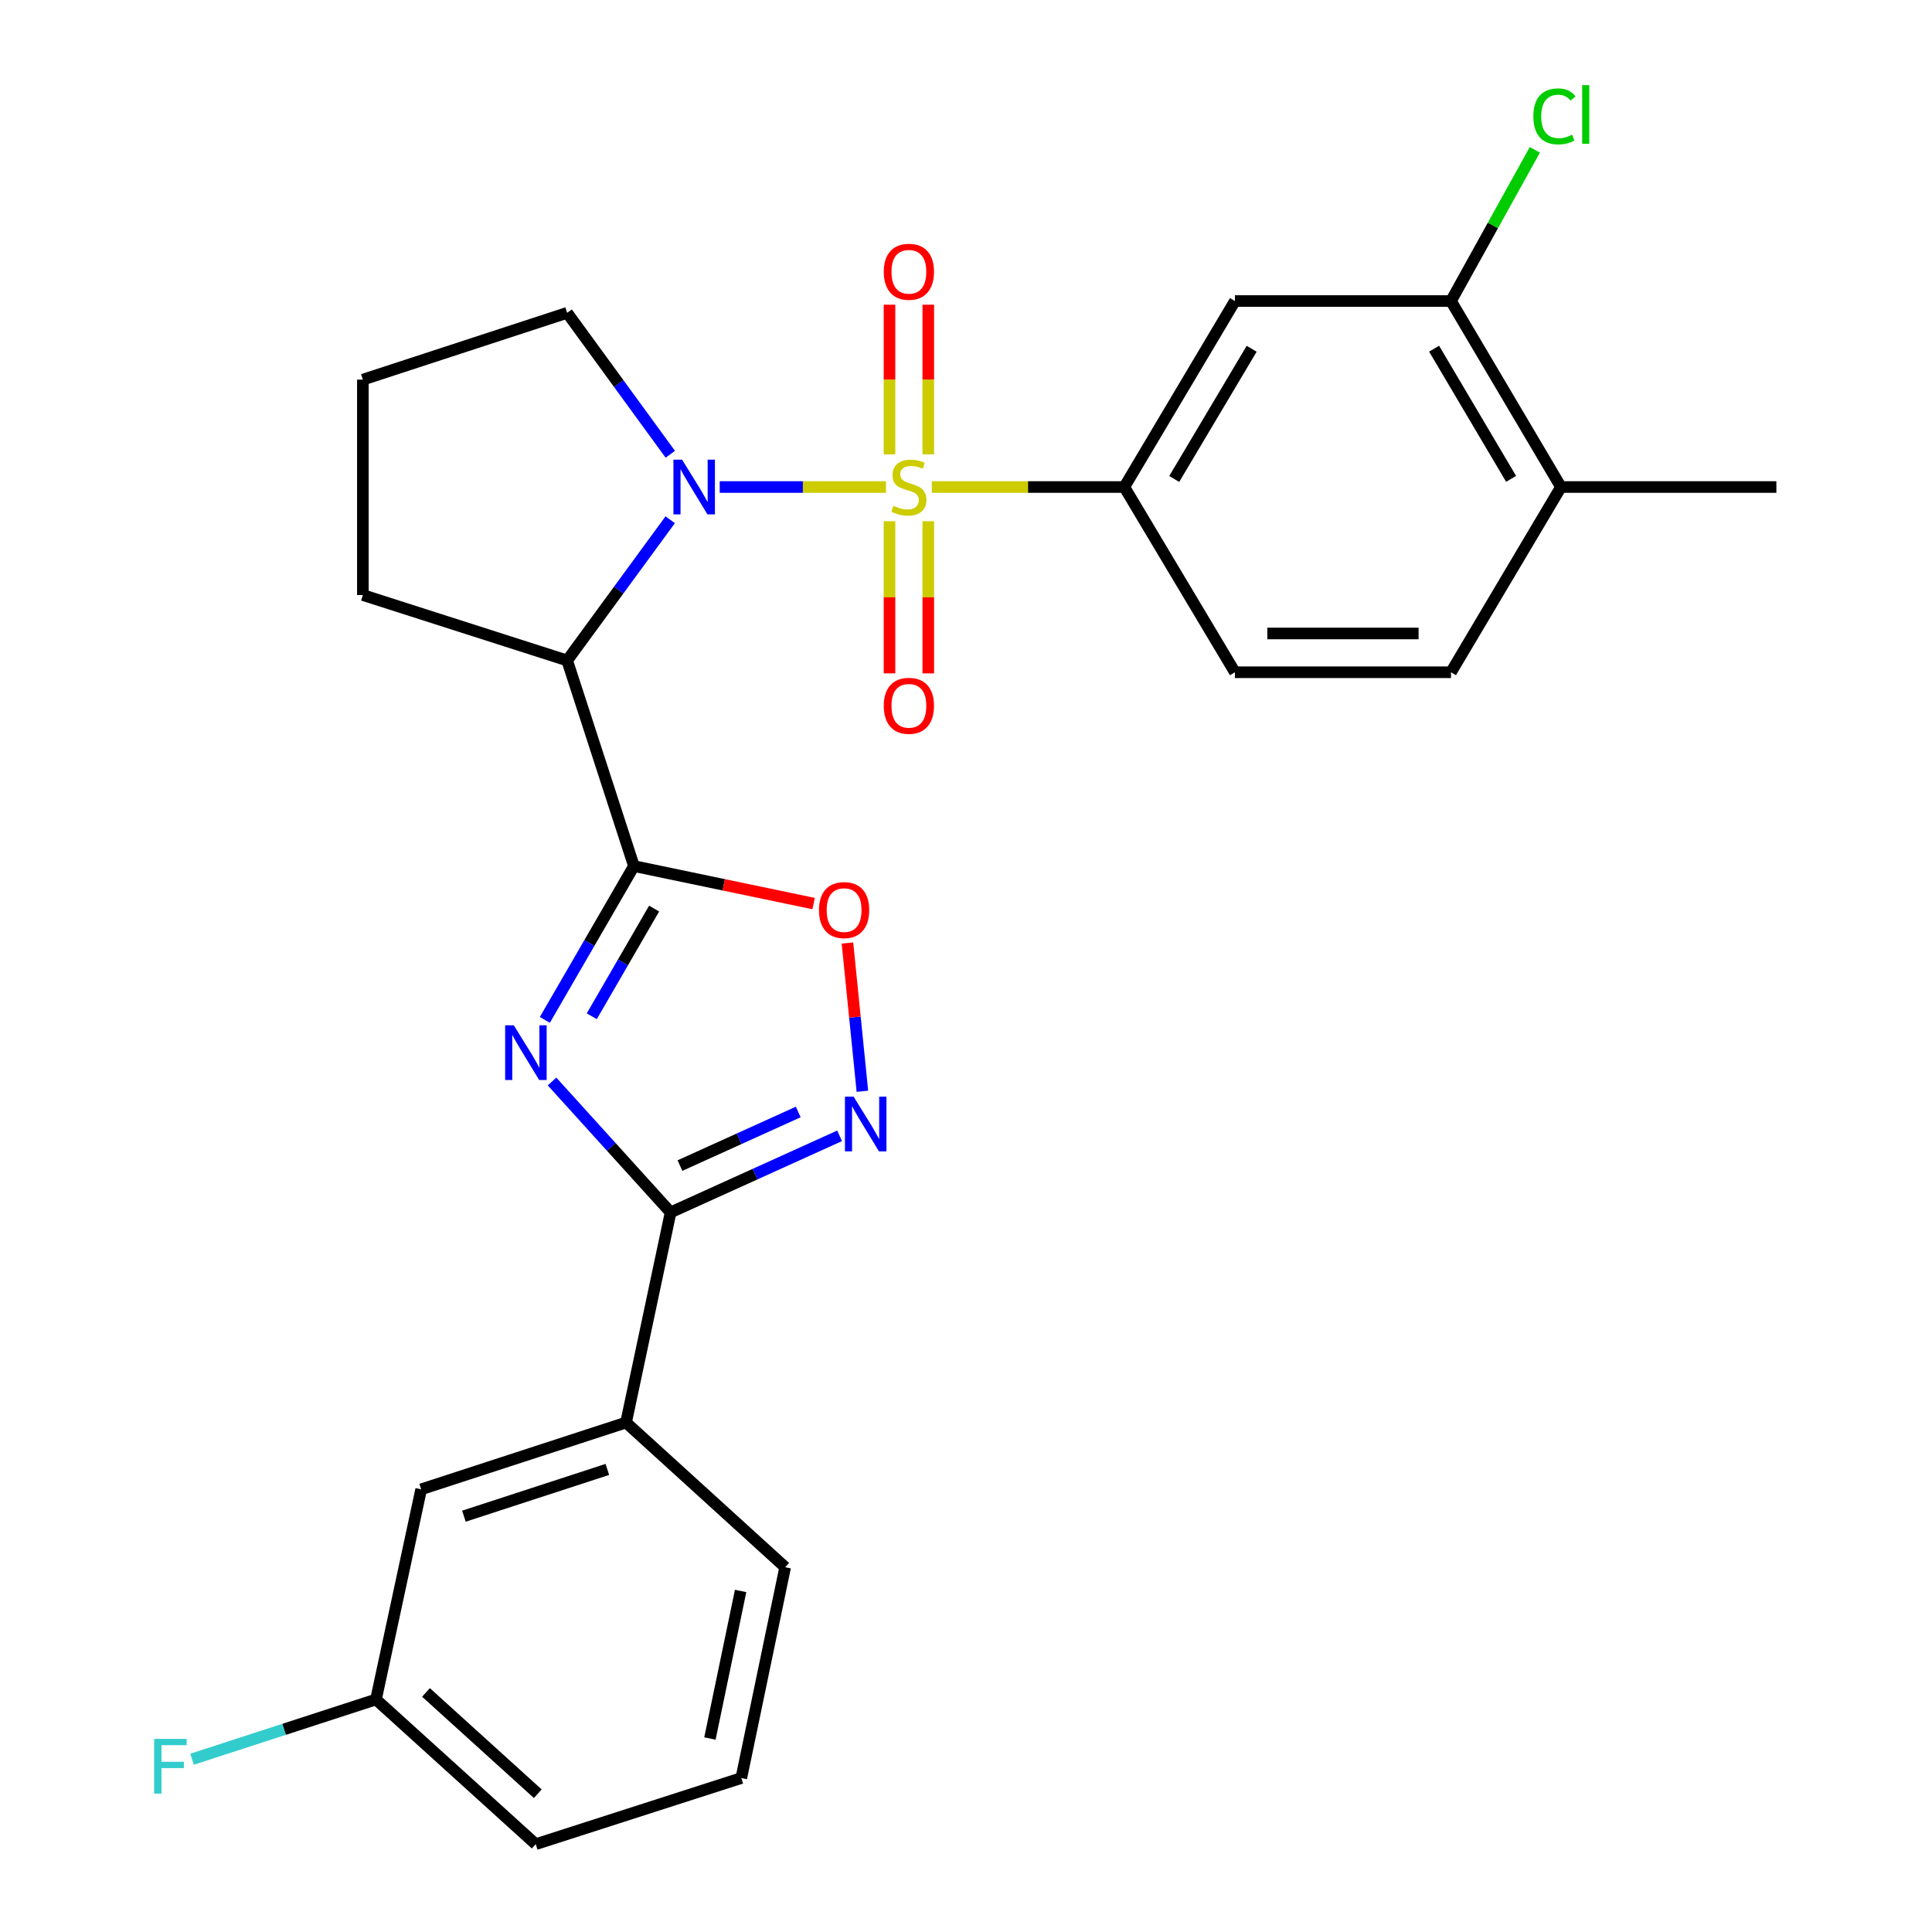 <?xml version='1.0' encoding='iso-8859-1'?>
<svg version='1.1' baseProfile='full'
              xmlns='http://www.w3.org/2000/svg'
                      xmlns:rdkit='http://www.rdkit.org/xml'
                      xmlns:xlink='http://www.w3.org/1999/xlink'
                  xml:space='preserve'
width='1000px' height='1000px' viewBox='0 0 1000 1000'>
<!-- END OF HEADER -->
<rect style='opacity:1.0;fill:#FFFFFF;stroke:none' width='1000' height='1000' x='0' y='0'> </rect>
<path class='bond-0' d='M 458.581,252.08 L 415.554,252.08' style='fill:none;fill-rule:evenodd;stroke:#CCCC00;stroke-width:6px;stroke-linecap:butt;stroke-linejoin:miter;stroke-opacity:1' />
<path class='bond-0' d='M 415.554,252.08 L 372.527,252.08' style='fill:none;fill-rule:evenodd;stroke:#0000FF;stroke-width:6px;stroke-linecap:butt;stroke-linejoin:miter;stroke-opacity:1' />
<path class='bond-6' d='M 482.307,252.08 L 532.124,252.08' style='fill:none;fill-rule:evenodd;stroke:#CCCC00;stroke-width:6px;stroke-linecap:butt;stroke-linejoin:miter;stroke-opacity:1' />
<path class='bond-6' d='M 532.124,252.08 L 581.941,252.08' style='fill:none;fill-rule:evenodd;stroke:#000000;stroke-width:6px;stroke-linecap:butt;stroke-linejoin:miter;stroke-opacity:1' />
<path class='bond-9' d='M 460.403,269.789 L 460.403,309.163' style='fill:none;fill-rule:evenodd;stroke:#CCCC00;stroke-width:6px;stroke-linecap:butt;stroke-linejoin:miter;stroke-opacity:1' />
<path class='bond-9' d='M 460.403,309.163 L 460.403,348.537' style='fill:none;fill-rule:evenodd;stroke:#FF0000;stroke-width:6px;stroke-linecap:butt;stroke-linejoin:miter;stroke-opacity:1' />
<path class='bond-9' d='M 480.476,269.789 L 480.476,309.163' style='fill:none;fill-rule:evenodd;stroke:#CCCC00;stroke-width:6px;stroke-linecap:butt;stroke-linejoin:miter;stroke-opacity:1' />
<path class='bond-9' d='M 480.476,309.163 L 480.476,348.537' style='fill:none;fill-rule:evenodd;stroke:#FF0000;stroke-width:6px;stroke-linecap:butt;stroke-linejoin:miter;stroke-opacity:1' />
<path class='bond-10' d='M 480.476,235.173 L 480.476,196.443' style='fill:none;fill-rule:evenodd;stroke:#CCCC00;stroke-width:6px;stroke-linecap:butt;stroke-linejoin:miter;stroke-opacity:1' />
<path class='bond-10' d='M 480.476,196.443 L 480.476,157.714' style='fill:none;fill-rule:evenodd;stroke:#FF0000;stroke-width:6px;stroke-linecap:butt;stroke-linejoin:miter;stroke-opacity:1' />
<path class='bond-10' d='M 460.403,235.173 L 460.403,196.443' style='fill:none;fill-rule:evenodd;stroke:#CCCC00;stroke-width:6px;stroke-linecap:butt;stroke-linejoin:miter;stroke-opacity:1' />
<path class='bond-10' d='M 460.403,196.443 L 460.403,157.714' style='fill:none;fill-rule:evenodd;stroke:#FF0000;stroke-width:6px;stroke-linecap:butt;stroke-linejoin:miter;stroke-opacity:1' />
<path class='bond-3' d='M 346.898,269.022 L 320.228,305.44' style='fill:none;fill-rule:evenodd;stroke:#0000FF;stroke-width:6px;stroke-linecap:butt;stroke-linejoin:miter;stroke-opacity:1' />
<path class='bond-3' d='M 320.228,305.44 L 293.557,341.859' style='fill:none;fill-rule:evenodd;stroke:#000000;stroke-width:6px;stroke-linecap:butt;stroke-linejoin:miter;stroke-opacity:1' />
<path class='bond-17' d='M 346.945,235.13 L 320.251,198.526' style='fill:none;fill-rule:evenodd;stroke:#0000FF;stroke-width:6px;stroke-linecap:butt;stroke-linejoin:miter;stroke-opacity:1' />
<path class='bond-17' d='M 320.251,198.526 L 293.557,161.922' style='fill:none;fill-rule:evenodd;stroke:#000000;stroke-width:6px;stroke-linecap:butt;stroke-linejoin:miter;stroke-opacity:1' />
<path class='bond-1' d='M 328.115,448.276 L 293.557,341.859' style='fill:none;fill-rule:evenodd;stroke:#000000;stroke-width:6px;stroke-linecap:butt;stroke-linejoin:miter;stroke-opacity:1' />
<path class='bond-2' d='M 328.115,448.276 L 305.066,488.086' style='fill:none;fill-rule:evenodd;stroke:#000000;stroke-width:6px;stroke-linecap:butt;stroke-linejoin:miter;stroke-opacity:1' />
<path class='bond-2' d='M 305.066,488.086 L 282.016,527.897' style='fill:none;fill-rule:evenodd;stroke:#0000FF;stroke-width:6px;stroke-linecap:butt;stroke-linejoin:miter;stroke-opacity:1' />
<path class='bond-2' d='M 338.571,470.277 L 322.437,498.144' style='fill:none;fill-rule:evenodd;stroke:#000000;stroke-width:6px;stroke-linecap:butt;stroke-linejoin:miter;stroke-opacity:1' />
<path class='bond-2' d='M 322.437,498.144 L 306.302,526.011' style='fill:none;fill-rule:evenodd;stroke:#0000FF;stroke-width:6px;stroke-linecap:butt;stroke-linejoin:miter;stroke-opacity:1' />
<path class='bond-7' d='M 328.115,448.276 L 374.622,457.982' style='fill:none;fill-rule:evenodd;stroke:#000000;stroke-width:6px;stroke-linecap:butt;stroke-linejoin:miter;stroke-opacity:1' />
<path class='bond-7' d='M 374.622,457.982 L 421.129,467.687' style='fill:none;fill-rule:evenodd;stroke:#FF0000;stroke-width:6px;stroke-linecap:butt;stroke-linejoin:miter;stroke-opacity:1' />
<path class='bond-4' d='M 285.732,559.781 L 316.419,593.657' style='fill:none;fill-rule:evenodd;stroke:#0000FF;stroke-width:6px;stroke-linecap:butt;stroke-linejoin:miter;stroke-opacity:1' />
<path class='bond-4' d='M 316.419,593.657 L 347.106,627.533' style='fill:none;fill-rule:evenodd;stroke:#000000;stroke-width:6px;stroke-linecap:butt;stroke-linejoin:miter;stroke-opacity:1' />
<path class='bond-20' d='M 293.557,341.859 L 187.821,307.993' style='fill:none;fill-rule:evenodd;stroke:#000000;stroke-width:6px;stroke-linecap:butt;stroke-linejoin:miter;stroke-opacity:1' />
<path class='bond-11' d='M 347.106,627.533 L 324.045,736.303' style='fill:none;fill-rule:evenodd;stroke:#000000;stroke-width:6px;stroke-linecap:butt;stroke-linejoin:miter;stroke-opacity:1' />
<path class='bond-29' d='M 347.106,627.533 L 390.838,607.718' style='fill:none;fill-rule:evenodd;stroke:#000000;stroke-width:6px;stroke-linecap:butt;stroke-linejoin:miter;stroke-opacity:1' />
<path class='bond-29' d='M 390.838,607.718 L 434.57,587.902' style='fill:none;fill-rule:evenodd;stroke:#0000FF;stroke-width:6px;stroke-linecap:butt;stroke-linejoin:miter;stroke-opacity:1' />
<path class='bond-29' d='M 351.941,603.306 L 382.553,589.435' style='fill:none;fill-rule:evenodd;stroke:#000000;stroke-width:6px;stroke-linecap:butt;stroke-linejoin:miter;stroke-opacity:1' />
<path class='bond-29' d='M 382.553,589.435 L 413.166,575.563' style='fill:none;fill-rule:evenodd;stroke:#0000FF;stroke-width:6px;stroke-linecap:butt;stroke-linejoin:miter;stroke-opacity:1' />
<path class='bond-5' d='M 446.372,564.835 L 442.503,526.467' style='fill:none;fill-rule:evenodd;stroke:#0000FF;stroke-width:6px;stroke-linecap:butt;stroke-linejoin:miter;stroke-opacity:1' />
<path class='bond-5' d='M 442.503,526.467 L 438.634,488.098' style='fill:none;fill-rule:evenodd;stroke:#FF0000;stroke-width:6px;stroke-linecap:butt;stroke-linejoin:miter;stroke-opacity:1' />
<path class='bond-8' d='M 581.941,252.08 L 639.192,155.822' style='fill:none;fill-rule:evenodd;stroke:#000000;stroke-width:6px;stroke-linecap:butt;stroke-linejoin:miter;stroke-opacity:1' />
<path class='bond-8' d='M 607.781,247.902 L 647.856,180.521' style='fill:none;fill-rule:evenodd;stroke:#000000;stroke-width:6px;stroke-linecap:butt;stroke-linejoin:miter;stroke-opacity:1' />
<path class='bond-13' d='M 581.941,252.08 L 639.192,347.959' style='fill:none;fill-rule:evenodd;stroke:#000000;stroke-width:6px;stroke-linecap:butt;stroke-linejoin:miter;stroke-opacity:1' />
<path class='bond-12' d='M 639.192,155.822 L 751.029,155.822' style='fill:none;fill-rule:evenodd;stroke:#000000;stroke-width:6px;stroke-linecap:butt;stroke-linejoin:miter;stroke-opacity:1' />
<path class='bond-15' d='M 324.045,736.303 L 217.996,770.872' style='fill:none;fill-rule:evenodd;stroke:#000000;stroke-width:6px;stroke-linecap:butt;stroke-linejoin:miter;stroke-opacity:1' />
<path class='bond-15' d='M 314.359,760.573 L 240.124,784.771' style='fill:none;fill-rule:evenodd;stroke:#000000;stroke-width:6px;stroke-linecap:butt;stroke-linejoin:miter;stroke-opacity:1' />
<path class='bond-23' d='M 324.045,736.303 L 406.397,811.195' style='fill:none;fill-rule:evenodd;stroke:#000000;stroke-width:6px;stroke-linecap:butt;stroke-linejoin:miter;stroke-opacity:1' />
<path class='bond-18' d='M 751.029,155.822 L 772.729,116.687' style='fill:none;fill-rule:evenodd;stroke:#000000;stroke-width:6px;stroke-linecap:butt;stroke-linejoin:miter;stroke-opacity:1' />
<path class='bond-18' d='M 772.729,116.687 L 794.429,77.552' style='fill:none;fill-rule:evenodd;stroke:#00CC00;stroke-width:6px;stroke-linecap:butt;stroke-linejoin:miter;stroke-opacity:1' />
<path class='bond-28' d='M 751.029,155.822 L 807.956,252.08' style='fill:none;fill-rule:evenodd;stroke:#000000;stroke-width:6px;stroke-linecap:butt;stroke-linejoin:miter;stroke-opacity:1' />
<path class='bond-28' d='M 742.291,180.478 L 782.14,247.859' style='fill:none;fill-rule:evenodd;stroke:#000000;stroke-width:6px;stroke-linecap:butt;stroke-linejoin:miter;stroke-opacity:1' />
<path class='bond-16' d='M 639.192,347.959 L 751.029,347.959' style='fill:none;fill-rule:evenodd;stroke:#000000;stroke-width:6px;stroke-linecap:butt;stroke-linejoin:miter;stroke-opacity:1' />
<path class='bond-16' d='M 655.968,327.886 L 734.253,327.886' style='fill:none;fill-rule:evenodd;stroke:#000000;stroke-width:6px;stroke-linecap:butt;stroke-linejoin:miter;stroke-opacity:1' />
<path class='bond-14' d='M 807.956,252.08 L 751.029,347.959' style='fill:none;fill-rule:evenodd;stroke:#000000;stroke-width:6px;stroke-linecap:butt;stroke-linejoin:miter;stroke-opacity:1' />
<path class='bond-25' d='M 807.956,252.08 L 919.447,252.08' style='fill:none;fill-rule:evenodd;stroke:#000000;stroke-width:6px;stroke-linecap:butt;stroke-linejoin:miter;stroke-opacity:1' />
<path class='bond-19' d='M 217.996,770.872 L 194.612,879.642' style='fill:none;fill-rule:evenodd;stroke:#000000;stroke-width:6px;stroke-linecap:butt;stroke-linejoin:miter;stroke-opacity:1' />
<path class='bond-22' d='M 293.557,161.922 L 187.821,196.502' style='fill:none;fill-rule:evenodd;stroke:#000000;stroke-width:6px;stroke-linecap:butt;stroke-linejoin:miter;stroke-opacity:1' />
<path class='bond-21' d='M 194.612,879.642 L 147.017,895.105' style='fill:none;fill-rule:evenodd;stroke:#000000;stroke-width:6px;stroke-linecap:butt;stroke-linejoin:miter;stroke-opacity:1' />
<path class='bond-21' d='M 147.017,895.105 L 99.423,910.567' style='fill:none;fill-rule:evenodd;stroke:#33CCCC;stroke-width:6px;stroke-linecap:butt;stroke-linejoin:miter;stroke-opacity:1' />
<path class='bond-30' d='M 194.612,879.642 L 277.288,954.545' style='fill:none;fill-rule:evenodd;stroke:#000000;stroke-width:6px;stroke-linecap:butt;stroke-linejoin:miter;stroke-opacity:1' />
<path class='bond-30' d='M 220.49,876.002 L 278.363,928.435' style='fill:none;fill-rule:evenodd;stroke:#000000;stroke-width:6px;stroke-linecap:butt;stroke-linejoin:miter;stroke-opacity:1' />
<path class='bond-27' d='M 187.821,307.993 L 187.821,196.502' style='fill:none;fill-rule:evenodd;stroke:#000000;stroke-width:6px;stroke-linecap:butt;stroke-linejoin:miter;stroke-opacity:1' />
<path class='bond-24' d='M 406.397,811.195 L 383.704,920.311' style='fill:none;fill-rule:evenodd;stroke:#000000;stroke-width:6px;stroke-linecap:butt;stroke-linejoin:miter;stroke-opacity:1' />
<path class='bond-24' d='M 383.342,823.476 L 367.457,899.857' style='fill:none;fill-rule:evenodd;stroke:#000000;stroke-width:6px;stroke-linecap:butt;stroke-linejoin:miter;stroke-opacity:1' />
<path class='bond-26' d='M 383.704,920.311 L 277.288,954.545' style='fill:none;fill-rule:evenodd;stroke:#000000;stroke-width:6px;stroke-linecap:butt;stroke-linejoin:miter;stroke-opacity:1' />
<path  class='atom-0' d='M 462.439 261.8
Q 462.759 261.92, 464.079 262.48
Q 465.399 263.04, 466.839 263.4
Q 468.319 263.72, 469.759 263.72
Q 472.439 263.72, 473.999 262.44
Q 475.559 261.12, 475.559 258.84
Q 475.559 257.28, 474.759 256.32
Q 473.999 255.36, 472.799 254.84
Q 471.599 254.32, 469.599 253.72
Q 467.079 252.96, 465.559 252.24
Q 464.079 251.52, 462.999 250
Q 461.959 248.48, 461.959 245.92
Q 461.959 242.36, 464.359 240.16
Q 466.799 237.96, 471.599 237.96
Q 474.879 237.96, 478.599 239.52
L 477.679 242.6
Q 474.279 241.2, 471.719 241.2
Q 468.959 241.2, 467.439 242.36
Q 465.919 243.48, 465.959 245.44
Q 465.959 246.96, 466.719 247.88
Q 467.519 248.8, 468.639 249.32
Q 469.799 249.84, 471.719 250.44
Q 474.279 251.24, 475.799 252.04
Q 477.319 252.84, 478.399 254.48
Q 479.519 256.08, 479.519 258.84
Q 479.519 262.76, 476.879 264.88
Q 474.279 266.96, 469.919 266.96
Q 467.399 266.96, 465.479 266.4
Q 463.599 265.88, 461.359 264.96
L 462.439 261.8
' fill='#CCCC00'/>
<path  class='atom-1' d='M 353.045 237.92
L 362.325 252.92
Q 363.245 254.4, 364.725 257.08
Q 366.205 259.76, 366.285 259.92
L 366.285 237.92
L 370.045 237.92
L 370.045 266.24
L 366.165 266.24
L 356.205 249.84
Q 355.045 247.92, 353.805 245.72
Q 352.605 243.52, 352.245 242.84
L 352.245 266.24
L 348.565 266.24
L 348.565 237.92
L 353.045 237.92
' fill='#0000FF'/>
<path  class='atom-3' d='M 265.943 530.686
L 275.223 545.686
Q 276.143 547.166, 277.623 549.846
Q 279.103 552.526, 279.183 552.686
L 279.183 530.686
L 282.943 530.686
L 282.943 559.006
L 279.063 559.006
L 269.103 542.606
Q 267.943 540.686, 266.703 538.486
Q 265.503 536.286, 265.143 535.606
L 265.143 559.006
L 261.463 559.006
L 261.463 530.686
L 265.943 530.686
' fill='#0000FF'/>
<path  class='atom-6' d='M 441.821 567.619
L 451.101 582.619
Q 452.021 584.099, 453.501 586.779
Q 454.981 589.459, 455.061 589.619
L 455.061 567.619
L 458.821 567.619
L 458.821 595.939
L 454.941 595.939
L 444.981 579.539
Q 443.821 577.619, 442.581 575.419
Q 441.381 573.219, 441.021 572.539
L 441.021 595.939
L 437.341 595.939
L 437.341 567.619
L 441.821 567.619
' fill='#0000FF'/>
<path  class='atom-8' d='M 423.907 471.06
Q 423.907 464.26, 427.267 460.46
Q 430.627 456.66, 436.907 456.66
Q 443.187 456.66, 446.547 460.46
Q 449.907 464.26, 449.907 471.06
Q 449.907 477.94, 446.507 481.86
Q 443.107 485.74, 436.907 485.74
Q 430.667 485.74, 427.267 481.86
Q 423.907 477.98, 423.907 471.06
M 436.907 482.54
Q 441.227 482.54, 443.547 479.66
Q 445.907 476.74, 445.907 471.06
Q 445.907 465.5, 443.547 462.7
Q 441.227 459.86, 436.907 459.86
Q 432.587 459.86, 430.227 462.66
Q 427.907 465.46, 427.907 471.06
Q 427.907 476.78, 430.227 479.66
Q 432.587 482.54, 436.907 482.54
' fill='#FF0000'/>
<path  class='atom-10' d='M 457.439 365.323
Q 457.439 358.523, 460.799 354.723
Q 464.159 350.923, 470.439 350.923
Q 476.719 350.923, 480.079 354.723
Q 483.439 358.523, 483.439 365.323
Q 483.439 372.203, 480.039 376.123
Q 476.639 380.003, 470.439 380.003
Q 464.199 380.003, 460.799 376.123
Q 457.439 372.243, 457.439 365.323
M 470.439 376.803
Q 474.759 376.803, 477.079 373.923
Q 479.439 371.003, 479.439 365.323
Q 479.439 359.763, 477.079 356.963
Q 474.759 354.123, 470.439 354.123
Q 466.119 354.123, 463.759 356.923
Q 461.439 359.723, 461.439 365.323
Q 461.439 371.043, 463.759 373.923
Q 466.119 376.803, 470.439 376.803
' fill='#FF0000'/>
<path  class='atom-11' d='M 457.439 140.669
Q 457.439 133.869, 460.799 130.069
Q 464.159 126.269, 470.439 126.269
Q 476.719 126.269, 480.079 130.069
Q 483.439 133.869, 483.439 140.669
Q 483.439 147.549, 480.039 151.469
Q 476.639 155.349, 470.439 155.349
Q 464.199 155.349, 460.799 151.469
Q 457.439 147.589, 457.439 140.669
M 470.439 152.149
Q 474.759 152.149, 477.079 149.269
Q 479.439 146.349, 479.439 140.669
Q 479.439 135.109, 477.079 132.309
Q 474.759 129.469, 470.439 129.469
Q 466.119 129.469, 463.759 132.269
Q 461.439 135.069, 461.439 140.669
Q 461.439 146.389, 463.759 149.269
Q 466.119 152.149, 470.439 152.149
' fill='#FF0000'/>
<path  class='atom-19' d='M 793.657 60.231
Q 793.657 53.191, 796.937 49.511
Q 800.257 45.791, 806.537 45.791
Q 812.377 45.791, 815.497 49.911
L 812.857 52.071
Q 810.577 49.071, 806.537 49.071
Q 802.257 49.071, 799.977 51.951
Q 797.737 54.791, 797.737 60.231
Q 797.737 65.831, 800.057 68.711
Q 802.417 71.591, 806.977 71.591
Q 810.097 71.591, 813.737 69.711
L 814.857 72.711
Q 813.377 73.671, 811.137 74.231
Q 808.897 74.791, 806.417 74.791
Q 800.257 74.791, 796.937 71.031
Q 793.657 67.271, 793.657 60.231
' fill='#00CC00'/>
<path  class='atom-19' d='M 818.937 44.071
L 822.617 44.071
L 822.617 74.431
L 818.937 74.431
L 818.937 44.071
' fill='#00CC00'/>
<path  class='atom-22' d='M 79.786 900.051
L 96.626 900.051
L 96.626 903.291
L 83.586 903.291
L 83.586 911.891
L 95.186 911.891
L 95.186 915.171
L 83.586 915.171
L 83.586 928.371
L 79.786 928.371
L 79.786 900.051
' fill='#33CCCC'/>
</svg>
